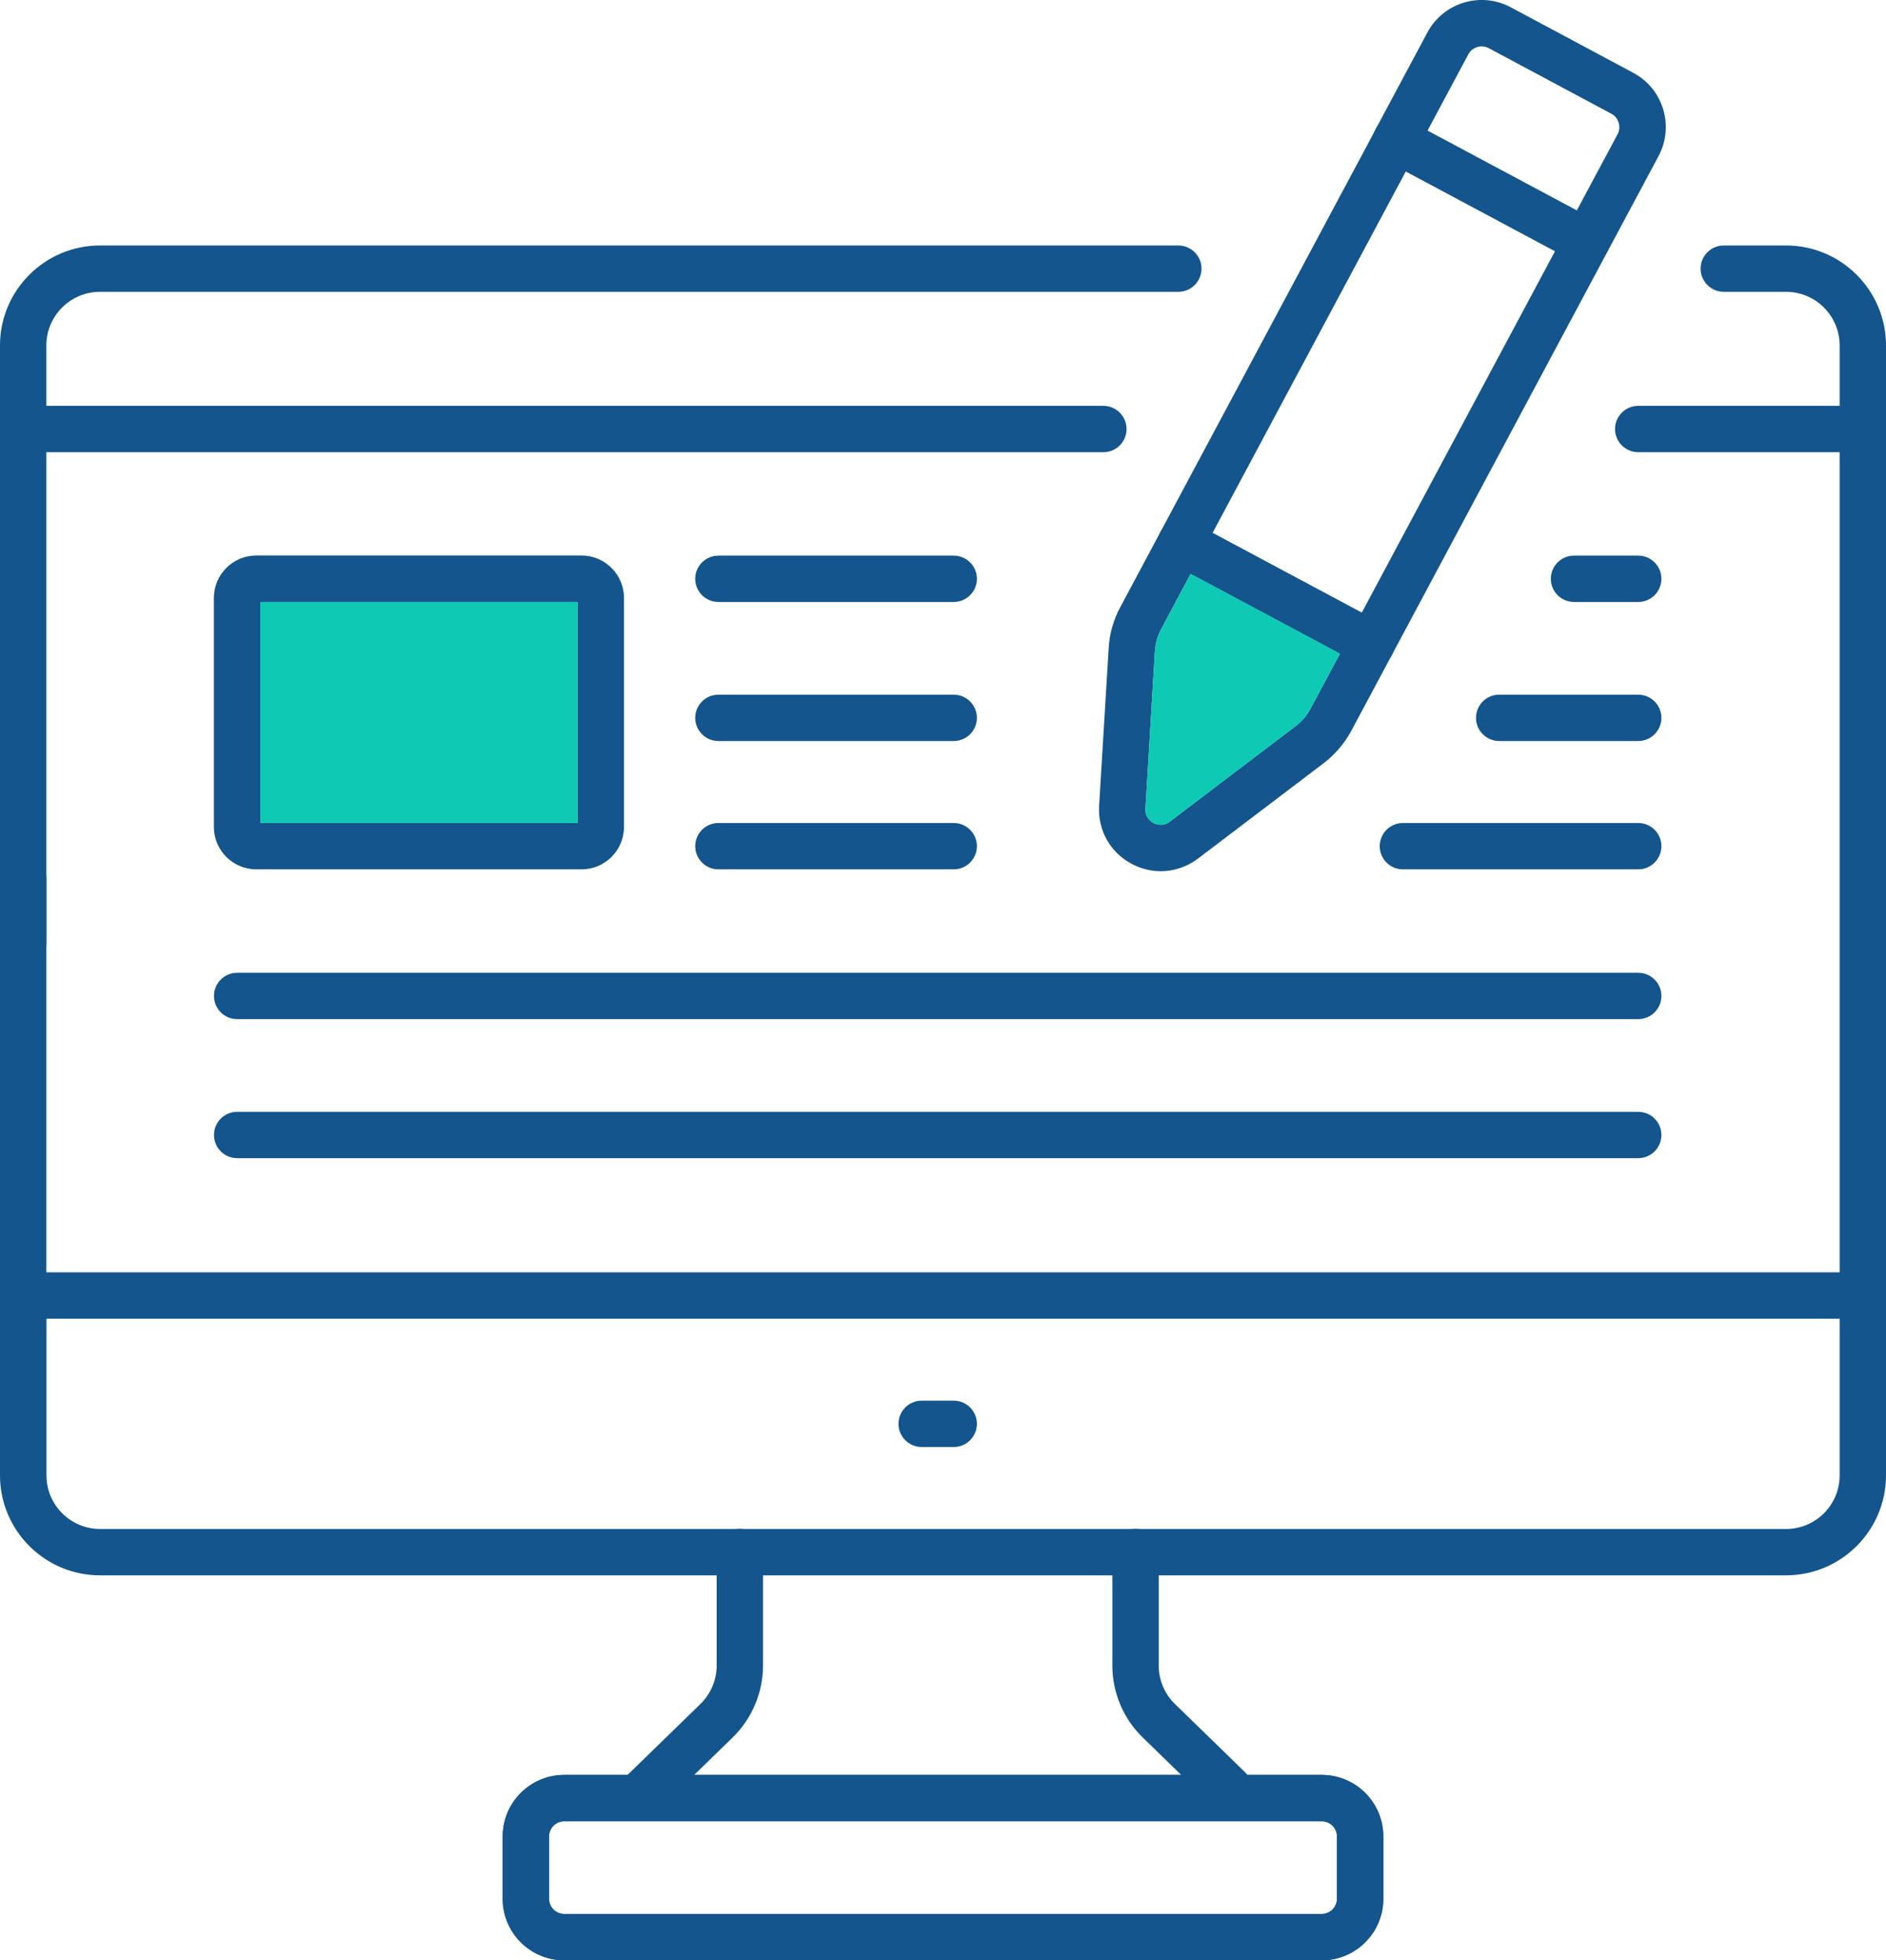 <svg xmlns="http://www.w3.org/2000/svg" id="Layer_2" data-name="Layer 2" viewBox="0 0 163.58 170.02"><defs><style>      .cls-1 {        fill: #13558c;      }      .cls-2 {        fill: #0ec9b4;      }    </style></defs><g id="Layer_1-2" data-name="Layer 1"><g id="g3868"><g id="g3874"><g id="path3876"><path class="cls-1" d="m114.64,170.02H48.94c-2.95,0-5.34-2.4-5.34-5.34v-5.4c0-2.95,2.4-5.34,5.34-5.34h65.7c2.95,0,5.34,2.4,5.34,5.34v5.4c0,2.95-2.4,5.34-5.34,5.34Zm-65.7-12.06c-.73,0-1.32.59-1.32,1.32v5.4c0,.73.59,1.32,1.32,1.32h65.7c.73,0,1.32-.59,1.32-1.32v-5.4c0-.73-.59-1.32-1.32-1.32H48.94Z"></path></g></g><g id="g3878"><g id="path3880"><path class="cls-1" d="m55.85,157.38c-.52,0-1.05-.2-1.44-.61-.78-.8-.76-2.07.04-2.85l6.3-6.13c.89-.87,1.41-2.08,1.41-3.33v-9.85c0-1.11.9-2.01,2.01-2.01s2.01.9,2.01,2.01v9.85c0,2.33-.96,4.59-2.62,6.22l-6.3,6.13c-.39.38-.9.57-1.4.57Z"></path></g></g><g id="g3882"><g id="path3884"><path class="cls-1" d="m106.53,157.12c-.51,0-1.01-.19-1.4-.57l-6.03-5.87c-1.67-1.62-2.62-3.89-2.62-6.22v-9.85c0-1.11.9-2.01,2.01-2.01s2.01.9,2.01,2.01v9.85c0,1.25.51,2.46,1.41,3.33l6.03,5.87c.8.78.81,2.05.04,2.85-.39.41-.92.61-1.44.61Z"></path></g></g><g id="g3886"><g id="path3888"><path class="cls-1" d="m161.57,114.37c-1.11,0-2.01-.9-2.01-2.01V37.21c0-1.11.9-2.01,2.01-2.01s2.01.9,2.01,2.01v75.14c0,1.11-.9,2.01-2.01,2.01Z"></path></g></g><g id="g3890"><g id="path3892"><path class="cls-1" d="m2.01,114.37c-1.11,0-2.01-.9-2.01-2.01v-36.18c0-1.11.9-2.01,2.01-2.01s2.01.9,2.01,2.01v36.18c0,1.11-.9,2.01-2.01,2.01Z"></path></g></g><g id="g3894"><g id="path3896"><path class="cls-1" d="m2.01,83.75c-1.11,0-2.01-.9-2.01-2.01v-44.53c0-1.11.9-2.01,2.01-2.01s2.01.9,2.01,2.01v44.53c0,1.11-.9,2.01-2.01,2.01Z"></path></g></g><g id="g3898"><g id="path3900"><path class="cls-1" d="m154.91,136.63H8.67c-4.78,0-8.67-3.89-8.67-8.67v-15.6c0-1.11.9-2.01,2.01-2.01h159.56c1.11,0,2.01.9,2.01,2.01v15.6c0,4.78-3.89,8.67-8.67,8.67ZM4.03,114.37v13.59c0,2.56,2.08,4.65,4.65,4.65h146.23c2.56,0,4.65-2.08,4.65-4.65v-13.59H4.03Z"></path></g></g><g id="g3902"><g id="path3904"><path class="cls-1" d="m161.57,39.22h-19.48c-1.11,0-2.01-.9-2.01-2.01s.9-2.01,2.01-2.01h17.47v-5.24c0-2.56-2.08-4.65-4.65-4.65h-5.4c-1.11,0-2.01-.9-2.01-2.01s.9-2.01,2.01-2.01h5.4c4.78,0,8.67,3.89,8.67,8.67v7.25c0,1.11-.9,2.01-2.01,2.01Z"></path></g></g><g id="g3906"><g id="path3908"><path class="cls-1" d="m95.71,39.22H2.01c-1.11,0-2.01-.9-2.01-2.01v-7.25c0-4.78,3.89-8.67,8.67-8.67h93.53c1.11,0,2.01.9,2.01,2.01s-.9,2.01-2.01,2.01H8.67c-2.56,0-4.65,2.09-4.65,4.65v5.24h91.68c1.11,0,2.01.9,2.01,2.01s-.9,2.01-2.01,2.01Z"></path></g></g><g id="g3910"><g id="path3912"><path class="cls-1" d="m114.64,170.02H48.94c-2.95,0-5.34-2.4-5.34-5.34v-5.4c0-2.95,2.4-5.34,5.34-5.34h65.7c2.95,0,5.34,2.4,5.34,5.34v5.4c0,2.95-2.4,5.34-5.34,5.34Zm-65.7-12.06c-.73,0-1.32.59-1.32,1.32v5.4c0,.73.59,1.32,1.32,1.32h65.7c.73,0,1.32-.59,1.32-1.32v-5.4c0-.73-.59-1.32-1.32-1.32H48.94Z"></path></g></g><g id="g3914"><g id="path3916"><path class="cls-1" d="m144.25,9.47c-.42-1.37-1.34-2.49-2.6-3.16l-10.62-5.68c-2.6-1.39-5.84-.41-7.23,2.19l-4.47,8.36s-.01.01-.01.02c-.01.01-.01.02-.01.03l-18.64,34.87c-.25.47-.31,1.02-.15,1.53.15.51.5.94.98,1.19l1.77.95,12.95,6.92,1.77.95c.3.16.63.24.95.24.72,0,1.41-.39,1.78-1.07l18.65-34.89,4.48-8.38c.67-1.26.81-2.71.4-4.07Zm-3.95,2.17l-3.53,6.6-1.9,3.55-16.76,31.35-12.94-6.92,16.76-31.35,1.89-3.55,3.53-6.6c.34-.64,1.14-.88,1.78-.54l10.62,5.68c.32.16.54.44.64.78.11.33.07.69-.09,1Z"></path></g></g><g id="g3918"><g id="path3920"><path class="cls-1" d="m119.89,54.09l-1.78-.95-12.94-6.92-1.78-.95c-.98-.52-2.2-.15-2.72.83l-3.5,6.55c-.6,1.11-.94,2.31-1.01,3.57l-.83,13.67c-.12,2.11.95,4.04,2.82,5.03.8.43,1.67.64,2.53.64,1.13,0,2.26-.37,3.22-1.09l10.91-8.28c.98-.75,1.82-1.73,2.4-2.82l3.51-6.56c.52-.98.15-2.2-.83-2.72Zm-6.23,7.38c-.31.58-.76,1.11-1.29,1.51l-10.91,8.28c-.6.46-1.19.23-1.42.11-.22-.12-.74-.48-.69-1.24l.82-13.67c.05-.66.23-1.33.55-1.91l2.55-4.78,12.95,6.92-2.56,4.78Z"></path><path class="cls-2" d="m116.22,56.69l-2.56,4.78c-.31.58-.76,1.11-1.29,1.51l-10.91,8.28c-.6.46-1.19.23-1.42.11-.22-.12-.74-.48-.69-1.24l.82-13.67c.05-.66.23-1.33.55-1.91l2.55-4.78,12.95,6.92Z"></path></g></g><g id="g3922"><g id="path3924"><path class="cls-1" d="m137.59,22.98c-.32,0-.64-.08-.95-.24l-16.5-8.82c-.98-.52-1.35-1.74-.83-2.72.52-.98,1.74-1.35,2.72-.83l16.5,8.82c.98.52,1.35,1.74.83,2.72-.36.68-1.06,1.06-1.78,1.06Z"></path></g></g><g id="g3926"><g id="path3928"><path class="cls-1" d="m50.44,48.18h-28.21c-2.03,0-3.68,1.65-3.68,3.68v19.86c0,2.03,1.65,3.68,3.68,3.68h28.21c2.03,0,3.68-1.65,3.68-3.68v-19.86c0-2.03-1.65-3.68-3.68-3.68Zm-.35,23.2h-27.51v-19.17h27.51v19.17Z"></path><rect class="cls-2" x="22.58" y="52.21" width="27.51" height="19.17"></rect></g></g><g id="g3930"><g id="path3932"><path class="cls-1" d="m82.72,75.4h-20.41c-1.11,0-2.01-.9-2.01-2.01s.9-2.01,2.01-2.01h20.41c1.11,0,2.01.9,2.01,2.01s-.9,2.01-2.01,2.01Z"></path></g></g><g id="g3934"><g id="path3936"><path class="cls-1" d="m82.72,64.27h-20.41c-1.11,0-2.01-.9-2.01-2.01s.9-2.01,2.01-2.01h20.41c1.11,0,2.01.9,2.01,2.01s-.9,2.01-2.01,2.01Z"></path></g></g><g id="g3938"><g id="path3940"><path class="cls-1" d="m142.09,75.4h-20.41c-1.11,0-2.01-.9-2.01-2.01s.9-2.01,2.01-2.01h20.41c1.11,0,2.01.9,2.01,2.01s-.9,2.01-2.01,2.01Z"></path></g></g><g id="g3942"><g id="path3944"><path class="cls-1" d="m142.09,64.27h-12.06c-1.11,0-2.01-.9-2.01-2.01s.9-2.01,2.01-2.01h12.06c1.11,0,2.01.9,2.01,2.01s-.9,2.01-2.01,2.01Z"></path></g></g><g id="g3946"><g id="path3948"><path class="cls-1" d="m82.72,52.21h-20.41c-1.11,0-2.01-.9-2.01-2.01s.9-2.01,2.01-2.01h20.41c1.11,0,2.01.9,2.01,2.01s-.9,2.01-2.01,2.01Z"></path></g></g><g id="g3950"><g id="path3952"><path class="cls-1" d="m142.09,52.21h-5.57c-1.11,0-2.01-.9-2.01-2.01s.9-2.01,2.01-2.01h5.57c1.11,0,2.01.9,2.01,2.01s-.9,2.01-2.01,2.01Z"></path></g></g><g id="g3954"><g id="path3956"><path class="cls-1" d="m142.09,88.39H20.57c-1.11,0-2.01-.9-2.01-2.01s.9-2.01,2.01-2.01h121.52c1.11,0,2.01.9,2.01,2.01s-.9,2.01-2.01,2.01Z"></path></g></g><g id="g3958"><g id="path3960"><path class="cls-1" d="m142.09,100.45H20.57c-1.11,0-2.01-.9-2.01-2.01s.9-2.01,2.01-2.01h121.52c1.11,0,2.01.9,2.01,2.01s-.9,2.01-2.01,2.01Z"></path></g></g><g id="g3962"><g id="path3964"><path class="cls-1" d="m82.72,125.5h-2.78c-1.11,0-2.01-.9-2.01-2.01s.9-2.01,2.01-2.01h2.78c1.11,0,2.01.9,2.01,2.01s-.9,2.01-2.01,2.01Z"></path></g></g></g></g></svg>
